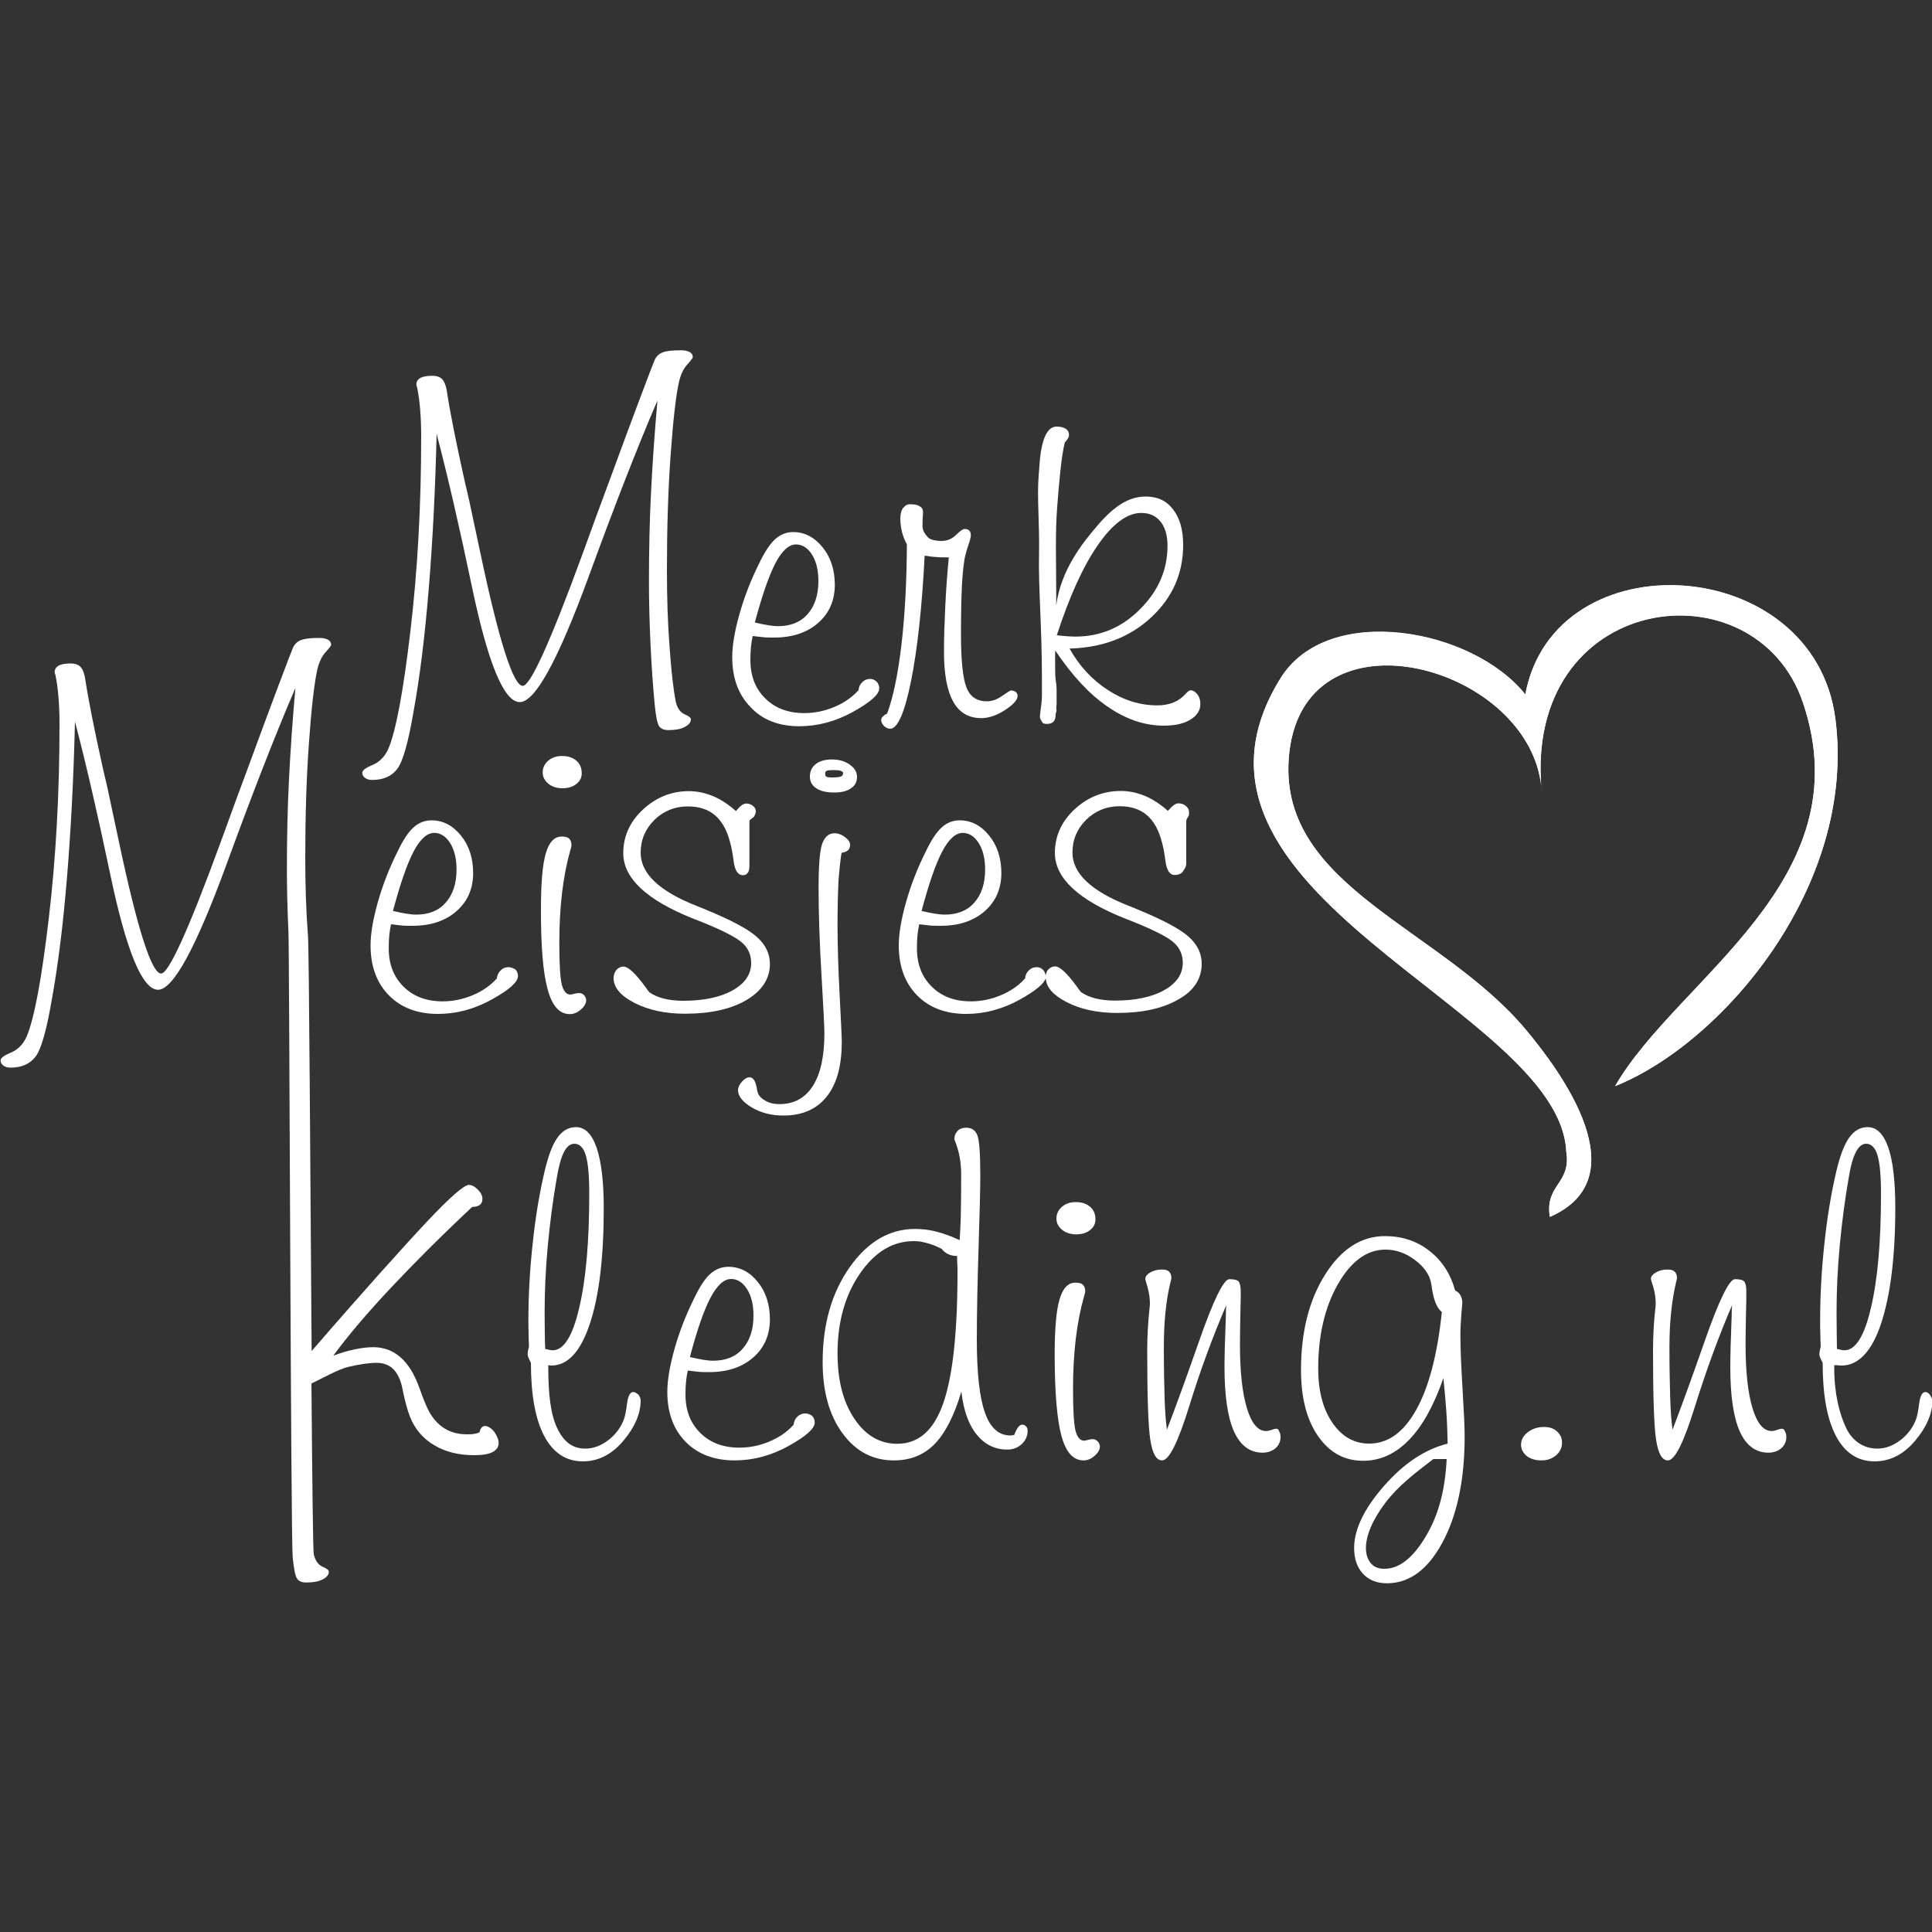 <?xml version="1.0" encoding="utf-8"?>
<!-- Generator: Adobe Illustrator 27.9.1, SVG Export Plug-In . SVG Version: 6.00 Build 0)  -->
<svg version="1.1" id="Layer_1" xmlns="http://www.w3.org/2000/svg" xmlns:xlink="http://www.w3.org/1999/xlink" x="0px" y="0px"
	 viewBox="0 0 1000 1000" style="enable-background:new 0 0 1000 1000;" xml:space="preserve">
<rect x="0" y="0" width="1000" height="1000" fill="#333333" stroke="none"/>
<style type="text/css">
	.st0{fill-rule:evenodd;clip-rule:evenodd;fill:#FFFFFF;}
	.st1{fill:#FFFFFF;}
</style>
<g>
	<g>
		<path class="st0" d="M950,372.1c-11.1-86-145.4-93.8-160.5-12.7c-27.3-34.3-102.2-47.9-126.7-8.4
			c-69.3,111.7,144.5,170.5,147.9,245c2.7,16.8-11.2,17-8.5,33.8c46.1-20,6.4-74.5-12.7-97.2c-44-52.3-126.8-73.5-122.5-139.4
			c5.3-82.9,127.9-48.7,131,16.9c-10.3-103.9,110.5-119.4,135.2-46.5c31.4,92.6-65.1,142.8-97.2,198.5
			C891.3,540.1,961.1,458.6,950,372.1z"/>
		<path class="st0" d="M836,562.2c32-55.7,128.5-106,97.2-198.5c-24.7-72.9-145.5-57.4-135.2,46.5c-3-65.6-125.6-99.8-131-16.9
			c-4.2,65.9,78.5,87.1,122.5,139.4c19,22.6,58.8,77.1,12.7,97.2c-2.7-16.8,11.2-17,8.5-33.8c-3.4-74.5-217.2-133.3-147.9-245
			c24.5-39.5,99.4-25.8,126.7,8.4c15.1-81.2,149.5-73.3,160.5,12.7C961.1,458.6,891.3,540.1,836,562.2z"/>
	</g>
</g>
<g>
	<g>
		<path class="st1" d="M304.5,299c13.4-36.7,25.3-67.3,35.8-91.7c-1.4,15.6-2.5,31.2-3.3,46.9c-0.8,15.6-1.1,31.3-1.1,47
			c0,10.8,0.3,21.5,0.8,32.2c0.5,10.7,1.2,21.3,2.2,31.6c0.6,5.8,1.3,9.4,2.2,10.8c0.9,1.4,2.5,2.1,4.8,2.1c3.6,0,6.4-0.5,8.5-1.6
			c2.1-1.1,3.2-2.4,3.2-4c0-0.8-1.1-1.7-3.3-2.6c-2.2-1-3.7-3.1-4.5-6.4c-1.2-6-2.3-15.3-3.2-28c-1-12.7-1.4-26.1-1.4-40.1
			c0-21.6,0.6-41.4,1.9-59.5c1.3-18.1,2.7-30.8,4.4-38.3c0.9-3.7,2.3-6.6,4.2-8.7c1.9-2.1,2.9-3.4,2.9-3.9c0-1-0.5-1.9-1.5-2.5
			c-1-0.6-2.5-1-4.4-1c-4.4,0-7.5,0.3-9.4,1c-1.9,0.6-3.4,1.9-4.4,3.9c-0.6,1.4-3.2,8.1-7.7,20.1c-4.5,12-9.7,25.9-15.5,41.8
			c-3.7,9.8-8.5,23-14.5,39.5c-16.5,45-26.7,67.4-30.6,67.4c-4.9,0-12.2-22.7-21.8-68c-2.5-11.7-4.5-21-5.9-27.7
			c-0.5-2.1-1.2-5.4-2.3-9.9c-4.4-19.8-7.6-35.6-9.4-47.5c-0.5-2.7-1.3-4.6-2.4-5.7c-1.1-1.1-2.8-1.7-5-1.7c-2.8,0-4.9,0.4-6.2,1.1
			c-1.4,0.8-2.1,1.9-2.1,3.5c0,0.2,0.1,0.6,0.4,1.4c1.4,6.8,2.1,15.3,2.1,25.6c0,35.9-1.9,69.5-5.6,100.8
			c-3.7,31.3-7.5,51.5-11.4,60.7c-1.8,4-4.5,6.8-8.1,8.3c-3.6,1.5-5.4,2.8-5.4,4.1c0,1,0.5,1.9,1.4,2.6c0.9,0.7,2.2,1.1,3.7,1.1
			c5.8,0,10.1-1.9,13-5.7c2.9-3.8,5.7-13.6,8.4-29.4c3.3-18.1,5.9-39.3,7.9-63.6c2-24.3,3.4-51.1,4.1-80.4
			c5.6,21.3,11.7,47.7,18.3,79.2c8.3,39.7,16.6,59.6,24.7,59.6C276.9,363.5,288.7,342,304.5,299z"/>
		<path class="st1" d="M413.7,375.9c9.6,0,18.9-2.5,27.9-7.5c9-5,13.5-9,13.5-12.1c0-1.4-0.5-2.6-1.4-3.5c-0.9-0.9-2-1.4-3.3-1.4
			c-1.5,0-2.9,0.5-4,1.6c-1.2,1.1-1.9,2.5-2,4.2c-3.3,3.7-7.5,6.6-12.5,8.7c-5,2.1-10.2,3.2-15.6,3.2c-8.3,0-15.1-2.5-20.2-7.6
			c-5.2-5.1-7.7-11.7-7.7-19.9c0-2.5,0.1-4.8,0.3-6.8c0.2-2,0.5-3.8,0.9-5.6c1.7,0.2,3.4,0.4,5.2,0.6c1.8,0.2,3.7,0.2,5.8,0.2
			c9.5,0,17.1-2.5,22.9-7.6c5.7-5,8.6-11.6,8.6-19.7c0-7.7-2.1-14.2-6.3-19.4c-4.2-5.2-9.3-7.9-15.2-7.9c-3.5,0-6.6,1.2-9.3,3.6
			c-2.7,2.4-5.5,6.6-8.4,12.7c-4.3,8.6-7.7,17.4-10.2,26.3c-2.5,8.9-3.7,16.3-3.7,22.1c0,10.9,3.2,19.5,9.5,25.9
			C394.6,372.6,403.1,375.9,413.7,375.9z M401.3,291.6c3.4-6.5,7-9.8,10.7-9.8c3.3,0,6.1,1.8,8.3,5.3c2.2,3.5,3.3,8.1,3.3,13.7
			c0,7.2-1.9,12.9-5.6,17.1c-3.7,4.2-8.8,6.2-15.3,6.2c-1.6,0-3.3-0.2-5.2-0.5c-1.9-0.3-4.2-0.8-6.8-1.4
			C394.4,308.4,397.9,298.2,401.3,291.6z"/>
		<path class="st1" d="M460.7,377.2c3.9,0,7.5-8.2,10.8-24.4c3.3-16.3,5.7-38,7.1-65.2c1.9,0.3,3.9,0.6,5.9,0.7
			c2,0.2,4.2,0.2,6.6,0.2c-0.8,8.2-1.4,16.5-1.8,24.7c-0.4,8.2-0.7,16.2-0.7,24.1c0,11.6,1.6,20.2,4.8,25.9c3.2,5.7,8,8.5,14.5,8.5
			c3.9,0,8-1.4,12.3-4.2c4.3-2.8,6.5-5.2,6.5-7.4c-0.1-0.9-0.4-1.5-1-2c-0.6-0.4-1.4-0.7-2.5-0.7c-0.3,0-1.8,0.9-4.5,2.8
			c-2.7,1.9-5.3,2.8-7.9,2.8c-5.1,0-8.6-2.3-10.5-7c-1.9-4.7-2.9-13.9-2.9-27.6c0-11.3,0.2-19.7,0.5-25.5c0.3-5.7,0.8-10.3,1.4-13.9
			c0.4-1.9,1-4.2,1.9-6.8c0.9-2.6,1.3-4.3,1.3-5c0-1.2-0.3-2.1-0.8-2.6c-0.6-0.6-1.4-0.8-2.6-0.8c-0.7,0-2.1,1-4.3,3.1
			c-2.1,2.1-4.7,3.1-7.6,3.1c-2.5,0-5.7-0.6-6.7-1.7c-1-1.1-3-3.1-3-5.9v-1.9c0-3.9,0.8-6.4-0.5-7.7c-1.3-1.2-2.8-1.8-5.9-1.8
			c-1.7,0-2.6,0.7-3.7,2c-1,1.4-1.4,3.2-1.4,5.5c0,2.5,0.4,4.8,0.9,7c0.6,2.2,1.4,4.3,2.5,6.3c-0.1,19.1-1,36.4-2.8,51.8
			c-1.8,15.4-4.3,27.3-7.4,35.7c-1,0.5-1.7,1-2.3,1.6c-0.6,0.6-0.8,1.2-0.8,1.8c0,1,0.5,2,1.4,3
			C458.6,376.7,459.6,377.2,460.7,377.2z"/>
		<path class="st1" d="M541.8,374.7c1.6,0,2.8-0.4,3.5-1.2c0.8-0.8,1.1-2.1,1.1-3.9c0-0.6,0.6-1.4,0.4-2.4c-0.2-1,0.1-1.9,0.1-3
			v-7.5c0-2.5-0.7-5-0.7-7.7c0-2.7-0.2-6.8,0-12.3c8.6,12.8,17.4,22.4,27,29c9.6,6.6,19.2,9.9,29.2,9.9c5.7,0,10.3-1,13.7-3.1
			c3.5-2.1,5.2-4.8,5.2-8.1c0-2.1-0.5-3.7-1.6-5.1c-1.1-1.3-2.2-2-3.5-2c-0.6,0-1.4,0.6-2.4,1.7c-3.5,4-8.4,6.1-14.8,6.1
			c-8.8,0-17.3-2.6-25.5-7.9c-8.2-5.3-14.8-12.4-19.9-21.5c17.1-0.5,31.1-5.8,42.2-16.1c11.1-10.3,16.6-22.8,16.6-37.5
			c0-7.8-1.7-13.9-5.2-18.4c-3.4-4.5-8.1-6.7-14.1-6.7c-8.8,0-16.3,4.9-24.7,14.6c-8.4,9.7-19.3,23.6-21.7,41.7v-5.8
			c0-16.2-0.6-31.2,0.5-45.1c1.1-13.9,2-25,3.9-33.3c1.2-1.3,1.6-2.1,1.9-2.6c0.3-0.5,0.3-1,0.3-1.5c0-1.3-0.6-2.4-1.7-3.1
			c-1.1-0.7-2.7-1.1-4.7-1.1c-5,0-8,6.7-8.9,20.2c-0.2,2.3-0.3,4.1-0.4,5.4c-0.9,10.9,0.5,24.4,0.2,40.7
			c-0.4,16.3,1.5,37.6,1.5,64.1v8.2c0,6.8-1.6,11.1-0.8,12.8C539.6,373.8,539.3,374.7,541.8,374.7z M568.2,282.2
			c7.7-11.1,15.2-16.7,22.5-16.7c4.3,0,7.6,1.5,10,4.5c2.4,3,3.6,7.2,3.6,12.5c0,12.4-4.7,23.3-14.2,32.8
			c-9.4,9.5-20.6,14.2-33.5,14.2c-1.4,0-2.8-0.1-4.5-0.2c-1.6-0.1-3.3-0.3-5.1-0.5C553.5,308.9,560.5,293.3,568.2,282.2z"/>
		<path class="st1" d="M263.2,500.6c-1.5,0-2.9,0.5-4,1.6s-1.9,2.5-2,4.2c-3.3,3.7-7.5,6.6-12.5,8.7c-5,2.1-10.2,3.2-15.6,3.2
			c-8.3,0-15.1-2.5-20.2-7.6c-5.2-5.1-7.7-11.7-7.7-19.9c0-2.5,0.1-4.8,0.3-6.8s0.5-3.8,0.9-5.6c1.7,0.2,3.4,0.4,5.2,0.6
			c1.8,0.2,3.7,0.2,5.8,0.2c9.5,0,17.1-2.5,22.9-7.6c5.7-5,8.6-11.6,8.6-19.7c0-7.7-2.1-14.2-6.3-19.4c-4.2-5.2-9.3-7.9-15.2-7.9
			c-3.5,0-6.6,1.2-9.3,3.6c-2.7,2.4-5.5,6.6-8.4,12.7c-4.3,8.6-7.7,17.4-10.2,26.3c-2.5,8.9-3.7,16.3-3.7,22.1
			c0,10.9,3.2,19.5,9.5,25.9c6.3,6.4,14.8,9.6,25.4,9.6c9.6,0,18.9-2.5,27.9-7.5c9-5,13.5-9,13.5-12.1c0-1.4-0.5-2.6-1.4-3.5
			C265.5,501.1,264.4,500.6,263.2,500.6z M214,440.9c3.4-6.5,7-9.8,10.7-9.8c3.3,0,6.1,1.8,8.3,5.3c2.2,3.5,3.3,8.1,3.3,13.7
			c0,7.2-1.9,12.9-5.6,17.1c-3.7,4.2-8.8,6.2-15.3,6.2c-1.6,0-3.3-0.2-5.2-0.5c-1.9-0.3-4.2-0.8-6.8-1.4
			C207.1,457.6,210.6,447.4,214,440.9z"/>
		<path class="st1" d="M283.5,512.2c2.3,8.5,6.1,12.7,11.4,12.7c2.1,0,4-0.8,5.8-2.4c1.8-1.6,2.7-3.2,2.7-4.8c0-1-0.4-1.8-1.1-2.6
			s-1.6-1.1-2.6-1.1c-0.6,0-1.5,0.1-2.5,0.4c-1,0.2-1.7,0.4-1.9,0.4c-2.2,0-3.7-1.8-4.6-5.5c-0.8-3.6-1.2-10.7-1.2-21.3
			c0-18.6,1.9-34.6,5.7-47.9c0.4-1.3,0.6-2.2,0.6-2.5c0-1.6-0.4-2.8-1.2-3.5c-0.8-0.8-2.1-1.1-3.9-1.1c-3.8,0-6.5,2.9-8.2,8.7
			c-1.7,5.8-2.5,15.3-2.5,28.4C279.9,489.6,281.1,503.7,283.5,512.2z"/>
		<path class="st1" d="M283.8,405.6c1.9,1.6,4.4,2.4,7.3,2.4c2.9,0,5.3-0.7,7.2-2.2c1.9-1.5,2.8-3.3,2.8-5.5c0-2.8-0.9-5-2.8-6.6
			c-1.9-1.6-4.3-2.4-7.4-2.4c-2.9,0-5.2,0.8-7.1,2.4c-1.9,1.6-2.9,3.7-2.9,6.1C280.9,402.1,281.9,404,283.8,405.6z"/>
		<path class="st1" d="M332.8,419c-6.8,6.3-10.2,13.9-10.2,22.6c0,12.9,12,24.2,36,33.8c2.1,0.8,3.6,1.4,4.6,1.8
			c10.9,4.4,17.9,8,21,10.8c3.1,2.8,4.6,6.3,4.6,10.4c0,5.9-3.2,10.6-9.6,14.2c-6.4,3.6-15,5.4-25.7,5.4c-3.6,0-6.9-0.4-9.8-1.1
			c-2.9-0.7-5.4-1.8-7.6-3.3c-0.6-0.7-1.3-1.7-2.3-3.1c-5-6.8-8.7-10.2-11.1-10.2c-1.4,0-2.6,0.6-3.6,1.7c-1,1.2-1.5,2.6-1.5,4.3
			c0,4.8,3.6,9.1,10.8,12.8c7.2,3.7,15.9,5.6,26.2,5.6c13.2,0,23.8-2.4,31.8-7.1c8-4.8,12.1-11,12.1-18.7c0-5.2-2.2-9.9-6.7-13.9
			c-4.4-4-13.2-8.7-26.3-14.1c-1.1-0.5-2.7-1.1-4.9-2c-19.4-7.6-29-16.8-29-27.5c0-6.7,2.4-12.3,7.1-17c4.7-4.6,10.5-7,17.3-7
			c5.8,0,10.5,1.5,14.1,4.6s6.2,7.7,7.8,14c0.7,2.5,1.3,5.6,1.8,9.5c0.6,5,2.2,7.5,4.9,7.5c1.3,0,1.9-0.5,2.6-1.5
			c0.7-1,0.7-2.5,0.7-4.5v-13.4v-5.4v-3.1c0-1,2.1-1.8,2.5-2.6c0.4-0.8,0.8-1.6,0.8-2.5c0-1.1-0.4-2.1-1.5-2.9
			c-1-0.8-2.2-1.2-3.5-1.2c-1.4,0-3.2,1.3-5.2,3.8l-0.1,0.1c-3.8-3.4-7.7-6-11.8-7.7c-4-1.7-8.2-2.6-12.6-2.6
			C347.5,409.5,339.6,412.7,332.8,419z"/>
		<path class="st1" d="M443.6,402.1c0-2.4-1.2-4.5-3.7-6.3c-2.5-1.8-5.6-2.7-9.3-2.7c-3.6,0-6.4,0.8-8.4,2.4c-2,1.6-3,3.7-3,6.4
			c0,2.6,1.1,4.7,3.3,6.1c2.2,1.5,5.3,2.2,9.3,2.2c3.7,0,6.6-0.7,8.7-2.2C442.6,406.6,443.6,404.6,443.6,402.1z M435.3,401.9
			c-0.7,0.3-2.2,0.5-4.5,0.5c-1.7,0-2.7-0.1-3.1-0.4c-0.4-0.3-0.6-0.8-0.6-1.5s0.2-1.2,0.7-1.5c0.5-0.3,1.7-0.4,3.7-0.4
			c1.7,0,2.9,0.1,3.7,0.4c0.8,0.3,1.2,0.7,1.2,1.2C436.4,401,436,401.6,435.3,401.9z"/>
		<path class="st1" d="M435.6,441.4c1.4-0.2,2.5-0.6,3.3-1.3c0.8-0.7,1.1-1.6,1.1-2.9c0-1.3-0.9-2.6-2.6-3.9c-1.7-1.3-3.5-2-5.5-2
			c-3,0-5.1,1.9-6.4,5.6c-1.2,3.7-1.8,11.2-1.8,22.5c0,13.4,0.5,28.5,1.5,45.3c1,16.8,1.5,26.8,1.5,30.2c0,11.9-2,21-6,27.2
			c-4,6.3-9.8,9.4-17.3,9.4c-2.8,0-5.2-0.6-7.3-1.8c-2.1-1.2-3.4-2.6-3.9-4.2c-0.2-0.6-0.3-1.2-0.4-1.7c-0.6-4.1-1.9-6.2-3.8-6.2
			c-1.3,0-2.7,0.8-4,2.3c-1.3,1.5-2,2.9-2,4.3c0,3.2,2.4,6.2,7.1,9c4.7,2.8,10.2,4.2,16.4,4.2c9.8,0,17.2-3.3,22.4-9.8
			c5.2-6.5,7.8-15.9,7.8-28.3c0-2.6-0.4-10.7-1.1-24.2c-0.7-13.5-1.1-25.7-1.1-36.5c0-8.7,0.2-16.3,0.5-22.6
			C434.5,449.7,435,444.8,435.6,441.4z"/>
		<path class="st1" d="M622,498.8c0-5.2-2.2-9.9-6.7-13.9c-4.4-4-13.2-8.7-26.3-14.1c-1.1-0.5-2.7-1.1-4.9-2
			c-19.4-7.6-29-16.8-29-27.5c0-6.7,2.4-12.3,7.1-17c4.7-4.6,10.5-7,17.3-7c5.8,0,10.5,1.5,14.1,4.6c3.6,3.1,6.2,7.7,7.8,14
			c0.7,2.5,1.3,5.6,1.8,9.5c0.6,5,2.2,7.5,4.9,7.5c1.3,0,3.2-0.5,3.9-1.5c0.7-1,2-2.5,2-4.5v-13.4v-5.4v-3.1c0-1,0.8-1.8,1.2-2.6
			c0.4-0.8,0.2-1.6,0.2-2.5c0-1.1-0.8-2.1-1.8-2.9c-1-0.8-2.3-1.2-3.7-1.2c-1.4,0-3.2,1.3-5.3,3.8l-0.1,0.1c-3.8-3.4-7.8-6-11.8-7.7
			c-4-1.7-8.3-2.6-12.6-2.6c-9.1,0-17.1,3.2-23.9,9.5c-6.8,6.3-10.2,13.9-10.2,22.6c0,12.9,12,24.2,36,33.8c2.1,0.8,3.6,1.4,4.6,1.8
			c10.9,4.4,17.9,8,21,10.8c3.1,2.8,4.6,6.3,4.6,10.4c0,5.9-3.2,10.6-9.6,14.2c-6.4,3.6-15,5.4-25.7,5.4c-3.6,0-6.9-0.4-9.8-1.1
			c-2.9-0.7-5.4-1.8-7.6-3.3c-0.6-0.7-1.3-1.7-2.3-3.1c-5-6.8-8.7-10.2-11.1-10.2c-1.4,0-2.6,0.6-3.6,1.7c-0.8,0.9-1.1,2-1.3,3.2
			c-0.1-1.2-0.5-2.3-1.3-3.1c-0.9-0.9-2-1.4-3.3-1.4c-1.5,0-2.9,0.5-4,1.6c-1.2,1.1-1.9,2.5-2,4.2c-3.3,3.7-7.5,6.6-12.5,8.7
			c-5,2.1-10.2,3.2-15.6,3.2c-8.3,0-15.1-2.5-20.2-7.6c-5.2-5.1-7.7-11.7-7.7-19.9c0-2.5,0.1-4.8,0.3-6.8c0.2-2,0.5-3.8,0.9-5.6
			c1.7,0.2,3.4,0.4,5.2,0.6c1.8,0.2,3.7,0.2,5.8,0.2c9.5,0,17.1-2.5,22.9-7.6c5.7-5,8.6-11.6,8.6-19.7c0-7.7-2.1-14.2-6.3-19.4
			c-4.2-5.2-9.3-7.9-15.2-7.9c-3.5,0-6.6,1.2-9.3,3.6c-2.7,2.4-5.5,6.6-8.4,12.7c-4.3,8.6-7.7,17.4-10.2,26.3
			c-2.5,8.9-3.7,16.3-3.7,22.1c0,10.9,3.2,19.5,9.5,25.9c6.3,6.4,14.8,9.6,25.4,9.6c9.6,0,18.9-2.5,27.9-7.5
			c7.9-4.4,12.4-8.1,13.3-11c0.2,4.7,3.8,8.8,10.8,12.4c7.2,3.7,15.9,5.6,26.2,5.6c13.2,0,23.8-2.4,31.8-7.1
			C618,512.8,622,506.5,622,498.8z M487.6,440.9c3.4-6.5,7-9.8,10.7-9.8c3.3,0,6.1,1.8,8.3,5.3s3.3,8.1,3.3,13.7
			c0,7.2-1.9,12.9-5.6,17.1c-3.7,4.2-8.8,6.2-15.3,6.2c-1.6,0-3.3-0.2-5.2-0.5c-1.9-0.3-4.2-0.8-6.8-1.4
			C480.7,457.6,484.2,447.4,487.6,440.9z"/>
		<path class="st1" d="M251,738.1c-0.7,0-1.3,0.3-1.8,0.9c-0.5,0.6-0.8,1.4-1,2.4c-1,0.4-2,0.7-3,0.8c-1.1,0.2-2.2,0.2-3.5,0.2
			c-5.1,0-9.4-1.3-13-4c-3.6-2.6-6.5-6.7-8.6-12.1c-0.9-2-1.9-4.8-3.2-8.4c-5-13.7-12.9-20.6-23.7-20.6c-2.9,0-6,0.4-9.5,1.1
			c-3.5,0.7-7.2,1.8-11.2,3.3c7.5-10.2,17.4-21.9,29.6-34.9c12.2-13,26.3-27.1,42.3-42.1c1.8,0,3.2-0.4,4-1.1
			c0.9-0.7,1.3-1.7,1.3-3.1c0-1.6-0.8-3.2-2.4-4.8c-1.6-1.6-3.2-2.4-4.6-2.4c-2.5,0-9.7,6.3-21.6,18.9c-11.4,12.1-33.8,37-59.8,67.1
			c-0.7-90.4-1.3-207.3-1.9-215.1c-1-12.7-1.4-26.1-1.4-40.1c0-21.6,0.6-41.4,1.9-59.5c1.3-18.1,2.7-30.8,4.4-38.3
			c0.9-3.7,2.3-6.6,4.2-8.7c1.9-2.1,2.9-3.4,2.9-3.9c0-1-0.5-1.9-1.5-2.5c-1-0.6-2.5-1-4.4-1c-4.4,0-7.5,0.3-9.4,1
			c-1.9,0.6-3.4,1.9-4.4,3.9c-0.6,1.4-3.2,8.1-7.7,20.1c-4.5,12-9.7,25.9-15.5,41.8c-3.7,9.8-8.5,23-14.5,39.5
			c-16.5,45-26.7,67.4-30.6,67.4c-4.9,0-12.2-22.7-21.8-68c-2.5-11.7-4.5-21-5.9-27.7c-0.5-2.1-1.2-5.4-2.3-9.9
			c-4.4-19.8-7.6-35.6-9.4-47.5c-0.5-2.7-1.3-4.6-2.4-5.7c-1.1-1.1-2.8-1.7-5-1.7c-2.8,0-4.9,0.4-6.2,1.1c-1.4,0.8-2.1,1.9-2.1,3.5
			c0,0.2,0.1,0.6,0.4,1.4c1.4,6.8,2.1,15.3,2.1,25.6c0,35.9-1.9,69.5-5.6,100.8c-3.7,31.3-7.5,51.5-11.4,60.7
			c-1.8,4-4.5,6.8-8.1,8.3c-3.6,1.5-5.4,2.8-5.4,4.1c0,1,0.5,1.9,1.4,2.6c0.9,0.7,2.2,1.1,3.7,1.1c5.8,0,10.1-1.9,13-5.7
			c2.9-3.8,5.7-13.6,8.4-29.4c3.3-18.1,5.9-39.3,7.9-63.6c2-24.3,3.4-51.1,4.1-80.4c5.6,21.3,11.7,47.7,18.3,79.2
			c8.3,39.7,16.6,59.6,24.7,59.6c7.8,0,19.5-21.5,35.3-64.5c13.4-36.7,25.3-67.3,35.8-91.7c-1.4,15.6-2.5,31.2-3.3,46.9
			c-0.8,15.6-1.1,31.3-1.1,47c0,10.8,0.3,21.5,0.8,32.2c0.5,10.7,1.2,313.6,2.2,324c0.6,5.8,1.3,9.4,2.2,10.8
			c0.9,1.4,2.5,2.1,4.8,2.1c3.6,0,6.4-0.5,8.5-1.6c2.1-1.1,3.2-2.4,3.2-4c0-0.8-1.1-1.7-3.3-2.6c-2.2-1-3.7-3.1-4.5-6.4
			c-0.4-2.1-0.8-39.6-1.2-88.4c6.2-3,14.2-7.5,19.1-8.6c5.9-1.4,10.8-2.1,14.7-2.1c7.2,0,11.7,4.6,13.4,13.9c1.2,6,2.5,10.6,3.8,14
			c2.5,6.3,6.7,11.3,12.5,14.7c5.8,3.5,12.7,5.2,20.7,5.2c4.2,0,7.4-0.5,9.5-1.6c2.1-1.1,3.2-2.6,3.2-4.7c0-1.8-0.8-3.7-2.4-6
			C254.2,739.2,252.6,738.1,251,738.1z"/>
		<path class="st1" d="M327.7,720.5c-1.7,0.1-2.7,2.2-3.2,6.4c-0.4,3.2-0.9,5.6-1.4,7.3c-1.6,4.4-4.3,8.2-8.1,11.1
			c-3.8,3-7.9,4.5-12.1,4.5c-6.6,0-11.1-3.5-14.5-10.6c-3.4-7.1-4.6-17.5-4.6-31.2v-1.4c0,0,0.2,0,0.6,0.1c0.5,0.1,0.6,0.1,0.9,0.1
			c8.6,0,15.2-7.2,20-21.6c4.8-14.4,7.2-34.4,7.2-60c0-13.7-1.3-24.1-3.7-31.2c-2.5-7.1-6-10.6-10.7-10.6c-3.8,0-7,1.8-9.6,5.5
			c-2.6,3.6-4.8,9.6-6.7,17.7c-2.6,11.2-4.7,23.6-6.1,37.2c-1.5,13.6-2.2,26.9-2.2,39.7c0,2.5,0,4.7,0.1,6.8c0,2.1,0.1,4.3,0.2,6.7
			c-0.2,0.8-0.4,1.5-0.5,2.2c-0.1,0.7-0.2,1.2-0.2,1.7c0,0.4,0.1,0.9,0.3,1.5c0.2,0.6,0.7,1.6,1.4,3c0,16.6,2.3,29.2,6.9,37.9
			c4.6,8.7,11.3,13.1,20,13.1c7.9,0,14.9-3.5,20.9-10.6c6-7.1,9-14.1,9-20.9c0-1-0.4-2-1.1-3C329.4,721,328.6,720.5,327.7,720.5z
			 M282,691c0-2.5-0.1-6.3-0.1-11.4c0-11.2,0.5-22.7,1.6-34.4c1.1-11.8,2.6-23.7,4.7-35.6c1-5.9,2.2-10.4,3.7-13.3
			c1.5-2.9,3.3-4.3,5.4-4.3c2.7,0,4.7,2,5.9,6c1.2,4,1.8,10.6,1.8,19.8c0,24.7-1.7,44.4-5.2,59.1c-3.4,14.7-8,22-13.7,22
			c-0.6,0-1.1-0.1-1.7-0.2c-0.6-0.1-1.3-0.3-2.2-0.5C282.1,695.9,282,693.5,282,691z"/>
		<path class="st1" d="M416.8,731.6c-1.5,0-2.9,0.5-4,1.6c-1.2,1.1-1.9,2.5-2,4.2c-3.3,3.7-7.5,6.6-12.5,8.7
			c-5,2.1-10.2,3.2-15.6,3.2c-8.3,0-15.1-2.5-20.2-7.6c-5.2-5.1-7.7-11.7-7.7-19.9c0-2.5,0.1-4.8,0.3-6.8c0.2-2,0.5-3.8,0.9-5.6
			c1.7,0.2,3.4,0.4,5.2,0.6c1.8,0.2,3.7,0.2,5.8,0.2c9.5,0,17.1-2.5,22.9-7.6c5.7-5,8.6-11.6,8.6-19.7c0-7.7-2.1-14.2-6.3-19.4
			c-4.2-5.2-9.3-7.8-15.2-7.8c-3.5,0-6.6,1.2-9.3,3.6c-2.7,2.4-5.5,6.6-8.4,12.7c-4.3,8.6-7.7,17.4-10.2,26.3
			c-2.5,8.9-3.7,16.3-3.7,22.1c0,10.9,3.2,19.5,9.5,25.9c6.3,6.4,14.8,9.6,25.4,9.6c9.6,0,18.9-2.5,27.9-7.5c9-5,13.5-9,13.5-12.1
			c0-1.4-0.5-2.6-1.4-3.5C419.1,732,418.1,731.6,416.8,731.6z M367.7,671.8c3.4-6.5,7-9.8,10.7-9.8c3.3,0,6.1,1.8,8.3,5.3
			c2.2,3.5,3.3,8.1,3.3,13.7c0,7.2-1.9,12.9-5.6,17.1c-3.7,4.2-8.8,6.2-15.3,6.2c-1.6,0-3.3-0.2-5.2-0.5c-1.9-0.3-4.2-0.8-6.8-1.4
			C360.7,688.6,364.3,678.3,367.7,671.8z"/>
		<path class="st1" d="M529.1,737.4c-1.3,0-2.5,1.4-3.7,4.2c-0.2,0.6-0.4,1-0.5,1.2c-0.2,0-0.6,0-1,0.1c-0.4,0.1-0.7,0.1-0.9,0.1
			c-6,0-10.4-3.9-13.2-11.8c-2.8-7.9-4.2-20.5-4.2-37.9c0-12.7,0.3-28.4,0.9-47.3c0.6-18.8,0.9-31.3,0.9-37.5
			c0-11.2-0.5-18.1-1.5-20.8c-1-2.7-3-4-5.8-4c-1.8,0-3.3,0.5-4.4,1.6c-1.1,1.1-1.7,2.5-1.7,4.3c0,0.2,0.2,0.7,0.5,1.5
			c2,5.1,3,10.7,3,16.9c0,8.8-0.1,16.1-0.2,21.8c-0.2,5.7-0.4,9.8-0.6,12.1c-4.2-2-8.2-3.4-12-4.4c-3.8-1-7.5-1.4-11.1-1.4
			c-13.2,0-24.5,6.6-33.8,19.8c-9.3,13.2-14,29.5-14,49.1c0,15.2,3.4,27.5,10.3,36.9c6.9,9.4,15.7,14,26.6,14
			c8.5,0,15.5-2.8,21.1-8.5c5.5-5.7,10.1-14.7,13.8-27.1c1.1,9.6,3.7,17,7.9,22.2c4.2,5.2,9.5,7.8,15.9,7.8c3,0,5.5-1,7.5-2.9
			c2-1.9,3-4.2,3-6.8c0-0.9-0.2-1.6-0.7-2.2C530.5,737.7,529.9,737.4,529.1,737.4z M488.3,726.1c-4.9,14.2-12.8,21.2-23.9,21.2
			c-9,0-16.4-4.3-22.2-13c-5.8-8.6-8.7-19.9-8.7-33.8c0-16.3,3.9-30.1,11.6-41.3c7.7-11.2,17-16.8,27.9-16.8c2.1,0,4.3,0.3,6.7,1
			c2.4,0.6,5,1.6,7.7,3c1,1.3,2.2,2.2,3.5,2.8c1.3,0.6,2.8,0.9,4.5,0.9c0,1.2,0,2.5,0.1,4c0.1,1.5,0.1,2.3,0.1,2.6
			C495.7,688.9,493.2,712,488.3,726.1z"/>
		<path class="st1" d="M549.7,636.5c1.9,1.6,4.4,2.4,7.3,2.4c2.9,0,5.3-0.7,7.2-2.2c1.9-1.5,2.8-3.3,2.8-5.5c0-2.8-0.9-5-2.8-6.6
			c-1.9-1.6-4.3-2.4-7.4-2.4c-2.9,0-5.2,0.8-7.1,2.4c-1.9,1.6-2.9,3.7-2.9,6.1C546.8,633,547.8,634.9,549.7,636.5z"/>
		<path class="st1" d="M565.6,744.9c-0.6,0-1.5,0.1-2.5,0.4c-1,0.2-1.7,0.4-1.9,0.4c-2.2,0-3.7-1.8-4.6-5.5
			c-0.8-3.6-1.2-10.7-1.2-21.3c0-18.6,1.9-34.6,5.7-47.9c0.4-1.3,0.6-2.2,0.6-2.5c0-1.6-0.4-2.8-1.2-3.5c-0.8-0.8-2.1-1.1-3.9-1.1
			c-3.8,0-6.5,2.9-8.2,8.7c-1.7,5.8-2.5,15.3-2.5,28.4c0,19.7,1.2,33.7,3.5,42.2c2.3,8.5,6.1,12.7,11.4,12.7c2.1,0,4-0.8,5.8-2.4
			c1.8-1.6,2.7-3.2,2.7-4.8c0-1-0.4-1.8-1.1-2.6C567.4,745.3,566.5,744.9,565.6,744.9z"/>
		<path class="st1" d="M660.6,739.5c-0.5,0-1.3,0.2-2.4,0.6c-1.1,0.4-2.1,0.6-2.9,0.6c-4.2,0-7.5-3.9-9.9-11.8
			c-2.4-7.9-3.6-18.9-3.6-33.1c0-4.1,0.1-9.2,0.2-15.2c0.2-6,0.2-10,0.2-11.9c0-2.8-0.4-4.6-1.1-5.4c-0.7-0.8-2.3-1.2-4.8-1.2
			c-2.9,0-8.2,10.7-15.7,32.2c-6.3,18-11.8,33.2-16.6,45.7c-0.6-4.3-1-9.7-1.2-16.2c-0.2-6.5-0.4-15.4-0.4-26.6
			c0-12.8,1.1-24,3.4-33.4c0.3-1.2,0.5-1.9,0.5-2.1c0-1.6-0.4-2.8-1.2-3.5c-0.8-0.8-2-1.1-3.7-1.1c-2.3,0-4.3,0.5-6,1.5
			c-1.7,1-2.6,2.1-2.6,3.4c0,0.2,0.4,1.6,1.2,4.4c0.8,2.8,1.2,5.7,1.2,8.7c0,0.2-0.1,1-0.2,2.1c-0.8,7.1-1.2,14.5-1.2,22
			c0,23.6,0.5,39,1.6,46.1c1.1,7.1,3.1,10.6,6.1,10.6c3.6,0,8.2-9.3,14-27.9c5.7-18.6,12.2-36.1,19.2-52.4c-0.1,1.3-0.2,3.1-0.2,5.5
			c-0.5,12.5-0.7,21.3-0.7,26.4c0,14.9,1.6,26,4.9,33.4c3.3,7.3,8.2,11,14.8,11c2.7,0,4.9-0.8,6.7-2.3c1.7-1.5,2.6-3.5,2.6-5.8
			c0-1.1-0.2-2.1-0.7-2.9C661.8,739.9,661.3,739.5,660.6,739.5z"/>
		<path class="st1" d="M755.9,691.4c0-3.7,0.2-7.5,0.5-11.2c0.3-3.8,0.5-5.7,0.5-5.9c0-1.4-0.3-2.7-1-3.9c-0.7-1.2-1.6-2-2.7-2.4
			c-2.4-8.6-6.8-15.5-13.4-20.6c-6.5-5.1-14.2-7.6-22.9-7.6c-12.3,0-22.6,6.6-31,19.9c-8.4,13.3-12.5,29.8-12.5,49.4
			c0,14.3,2.9,25.7,8.8,34.2c5.9,8.5,13.6,12.8,23.3,12.8c8.9,0,16.8-3.6,23.8-10.8c7-7.2,12.9-17.9,17.8-32
			c0.6,5.8,1.1,11.5,1.5,17.1c0.4,5.6,0.6,11.2,0.7,16.8c-11.9,3-22.9,10.4-33.1,22.1c-10.2,11.7-15.3,22.4-15.3,31.9
			c0,5.6,1.5,10.1,4.6,13.4c3.1,3.3,7.2,4.9,12.4,4.9c11.5,0,21.1-7,28.7-21.1c7.6-14.1,11.5-32.4,11.5-54.9
			c0-4.9-0.4-13.2-1.1-24.7C756.3,707.1,755.9,698,755.9,691.4z M733.1,729.6c-6.5,11.7-14.6,17.6-24.4,17.6
			c-7.8,0-14.1-3.6-19-10.7c-4.9-7.1-7.4-16.5-7.4-28.1c0-17.2,3.4-31.8,10.2-43.7c6.8-11.9,15-17.9,24.6-17.9
			c5.5,0,10.6,1.8,15.3,5.4c4.8,3.6,7.5,7.6,8.3,11.8c0.2,0.9,0.4,2.1,0.6,3.6c0.9,5.6,2.5,9.5,5,11.5
			C744,701.1,739.6,717.9,733.1,729.6z M737.7,795.7c-6.4,10.6-13.4,16.3-21.1,16.3c-2.9,0-5.3-0.8-7-2.8c-1.7-2-2.6-4.6-2.6-8
			c0-6.3,3.4-14.6,10.1-23.4c6.7-8.8,15-15.1,24.8-22.6h4.4h2.5C747.9,772.6,744.1,785.2,737.7,795.7z"/>
		<path class="st1" d="M799.1,738.6c-3.2,0-5.9,0.9-8.3,2.7c-2.3,1.8-3.5,3.9-3.5,6.4c0,2.4,1,4.3,2.9,5.9c1.9,1.5,4.5,2.3,7.6,2.3
			c3.1,0,5.6-0.9,7.7-2.7c2-1.8,3-4,3-6.4c0-2.5-0.9-4.4-2.6-5.9C804.2,739.3,802,738.6,799.1,738.6z"/>
		<path class="st1" d="M922.3,739.5c-0.5,0-1.3,0.2-2.4,0.6c-1.1,0.4-2.1,0.6-2.9,0.6c-4.2,0-7.5-3.9-9.9-11.8
			c-2.4-7.9-3.6-18.9-3.6-33.1c0-4.1,0.1-9.2,0.2-15.2c0.2-6,0.2-10,0.2-11.9c0-2.8-0.4-4.6-1.1-5.4c-0.7-0.8-2.3-1.2-4.8-1.2
			c-2.9,0-8.2,10.7-15.7,32.2c-6.3,18-11.8,33.2-16.6,45.7c-0.6-4.3-1-9.7-1.2-16.2c-0.2-6.5-0.4-15.4-0.4-26.6
			c0-12.8,1.2-24,3.4-33.4c0.3-1.2,0.5-1.9,0.5-2.1c0-1.6-0.4-2.8-1.2-3.5c-0.8-0.8-2-1.1-3.7-1.1c-2.3,0-4.3,0.5-6,1.5
			s-2.6,2.1-2.6,3.4c0,0.2,0.4,1.6,1.3,4.4c0.8,2.8,1.2,5.7,1.2,8.7c0,0.2-0.1,1-0.2,2.1c-0.8,7.1-1.2,14.5-1.2,22
			c0,23.6,0.5,39,1.6,46.1c1.1,7.1,3.1,10.6,6.1,10.6c3.6,0,8.2-9.3,14-27.9c5.8-18.6,12.2-36.1,19.2-52.4c-0.1,1.3-0.2,3.1-0.2,5.5
			c-0.5,12.5-0.7,21.3-0.7,26.4c0,14.9,1.6,26,4.9,33.4c3.3,7.3,8.2,11,14.8,11c2.7,0,4.9-0.8,6.7-2.3c1.7-1.5,2.6-3.5,2.6-5.8
			c0-1.1-0.2-2.1-0.7-2.9C923.5,739.9,923,739.5,922.3,739.5z"/>
		<path class="st1" d="M998.9,721.9c-0.8-1-1.6-1.4-2.4-1.4c-1.7,0.1-2.7,2.2-3.2,6.4c-0.4,3.2-0.9,5.6-1.4,7.3
			c-1.6,4.4-4.3,8.2-8.1,11.1c-3.9,3-7.9,4.5-12.1,4.5c-6.6,0-12.7-3.5-16.1-10.6c-3.4-7.1-6.2-17.5-6.2-31.2v-1.4
			c0,0,1.7,0,2.2,0.1c0.5,0.1,1.4,0.1,1.6,0.1c8.6,0,15.6-7.2,20.4-21.6c4.8-14.4,7.4-34.4,7.4-60c0-13.7-1.2-24.1-3.6-31.2
			c-2.5-7.1-6-10.6-10.7-10.6c-3.8,0-7,1.8-9.6,5.5c-2.6,3.6-4.8,9.6-6.7,17.7c-2.6,11.2-4.7,23.6-6.1,37.2
			c-1.5,13.6-2.2,26.9-2.2,39.7c0,2.5,0,4.7,0.1,6.8c0,2.1,0.1,4.3,0.2,6.7c-0.2,0.8-0.4,1.5-0.5,2.2c-0.1,0.7-0.2,1.2-0.2,1.7
			c0,0.4,0.1,0.9,0.3,1.5c0.2,0.6,0.7,1.6,1.4,3c0,16.6,2.3,29.2,6.9,37.9c4.6,8.7,11.3,13.1,20,13.1c7.9,0,14.9-3.5,20.9-10.6
			c6-7.1,9-14.1,9-20.9C1000,723.9,999.6,722.9,998.9,721.9z M950.7,691c0-2.5-0.1-6.3-0.1-11.4c0-11.2,0.5-22.7,1.6-34.4
			c1.1-11.8,2.6-23.7,4.7-35.6c0.9-5.9,2.2-10.4,3.7-13.3c1.5-2.9,3.3-4.3,5.3-4.3c2.7,0,4.7,2,5.9,6c1.2,4,1.8,10.6,1.8,19.8
			c0,24.7-1.7,44.4-5.2,59.1c-3.4,14.7-8,22-13.7,22c-0.6,0-1.1-0.1-1.7-0.2c-0.6-0.1-1.3-0.3-2.2-0.5
			C950.8,695.9,950.7,693.5,950.7,691z"/>
	</g>
</g>
</svg>
